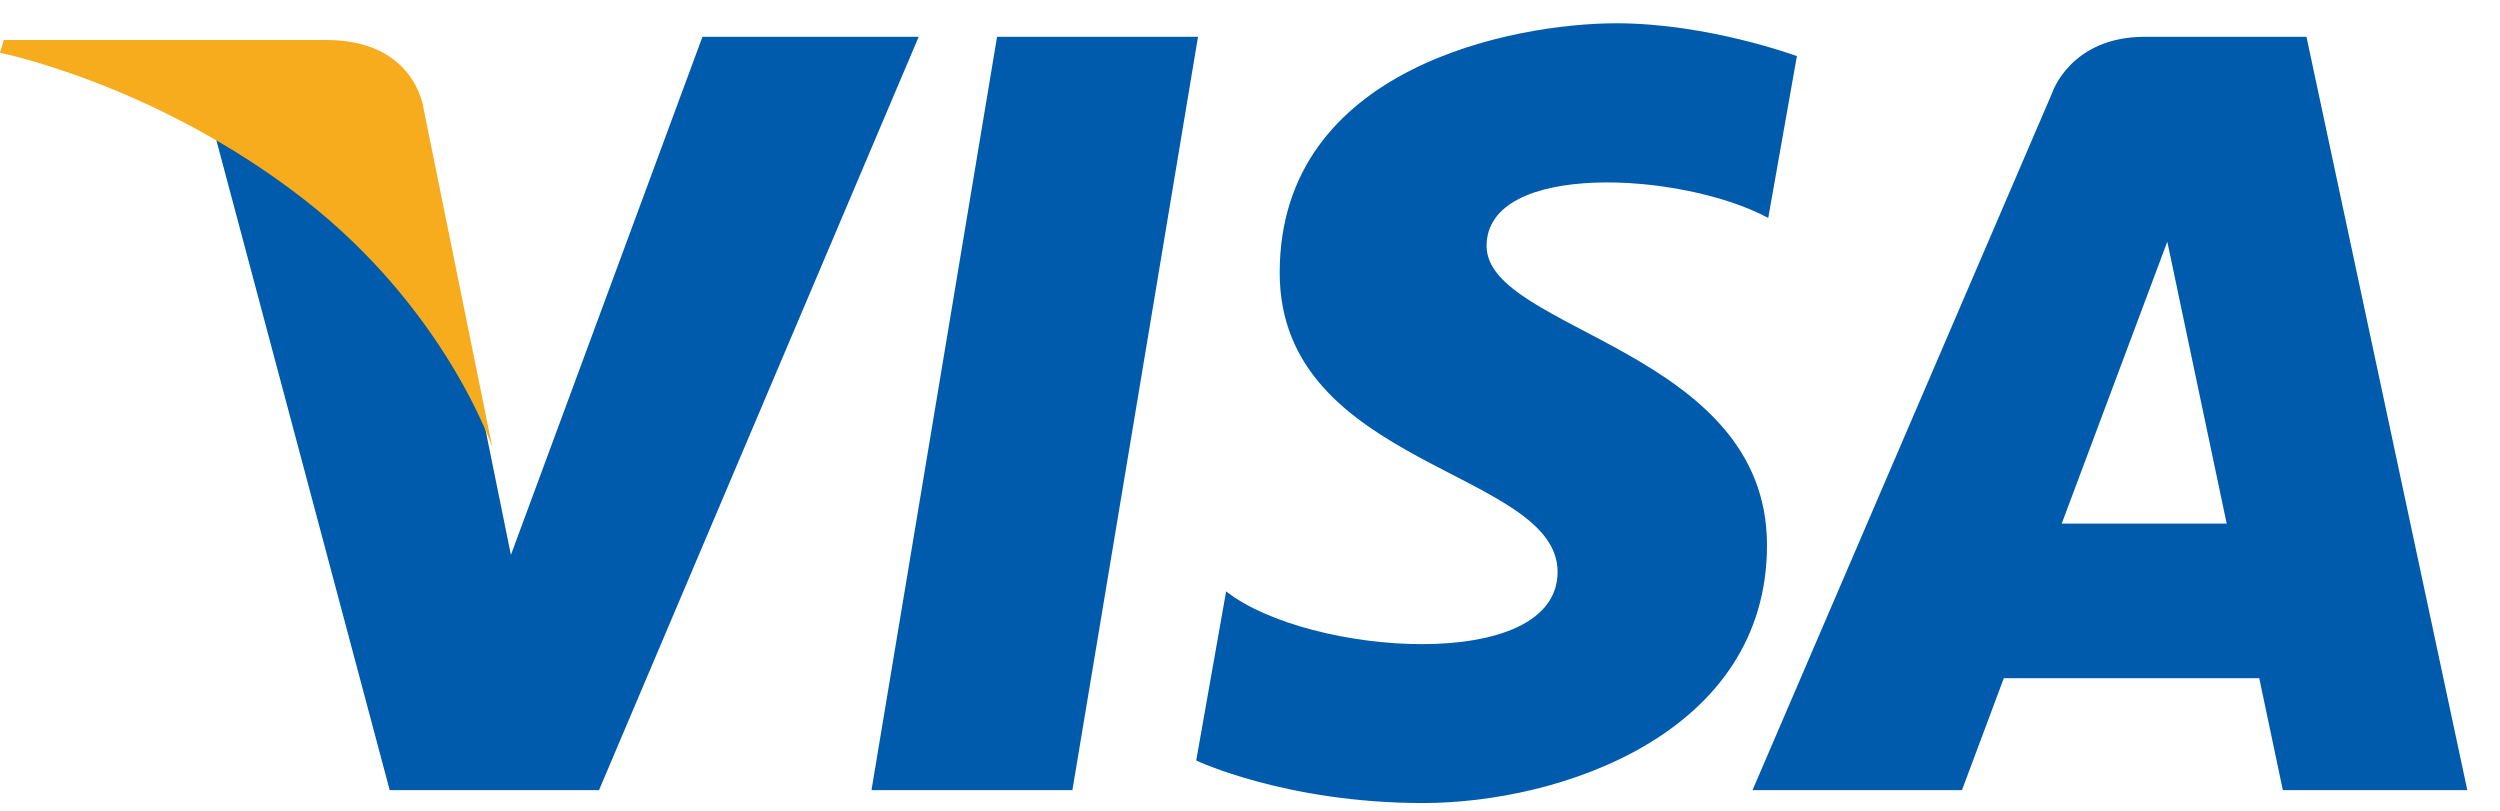 <svg width="74" height="24" viewBox="0 0 74 24" fill="none" xmlns="http://www.w3.org/2000/svg">
<path fill-rule="evenodd" clip-rule="evenodd" d="M29.513 1.089L25.796 23.387H31.743L35.461 1.089H29.513ZM20.793 1.089L15.123 16.425L14.452 13.123L14.452 13.124L14.305 12.383C13.618 10.94 12.029 8.196 9.028 5.855C8.141 5.163 7.246 4.572 6.382 4.067L11.535 23.387H17.731L27.193 1.089H20.793ZM44.003 7.279C44.003 4.758 49.795 5.082 52.34 6.451L53.188 1.662C53.188 1.662 50.569 0.689 47.839 0.689C44.888 0.689 37.879 1.949 37.879 8.071C37.879 13.832 46.105 13.904 46.105 16.929C46.105 19.953 38.727 19.413 36.293 17.505L35.408 22.511C35.408 22.511 38.063 23.77 42.121 23.77C46.179 23.77 52.303 21.718 52.303 16.137C52.303 10.339 44.003 9.799 44.003 7.279ZM68.271 1.089H63.489C61.282 1.089 60.744 2.75 60.744 2.75L51.875 23.387H58.074L59.313 20.075H66.874L67.572 23.387H73.032L68.271 1.089ZM61.027 15.499L64.152 7.154L65.91 15.499H61.027Z" fill="#005BAC"/>
<path fill-rule="evenodd" clip-rule="evenodd" d="M12.534 3.197C12.534 3.197 12.288 1.184 9.66 1.184H0.112L0 1.563C0 1.563 4.589 2.476 8.992 5.897C13.2 9.167 14.573 13.243 14.573 13.243L12.534 3.197Z" fill="#F6AC1D"/>
</svg>
